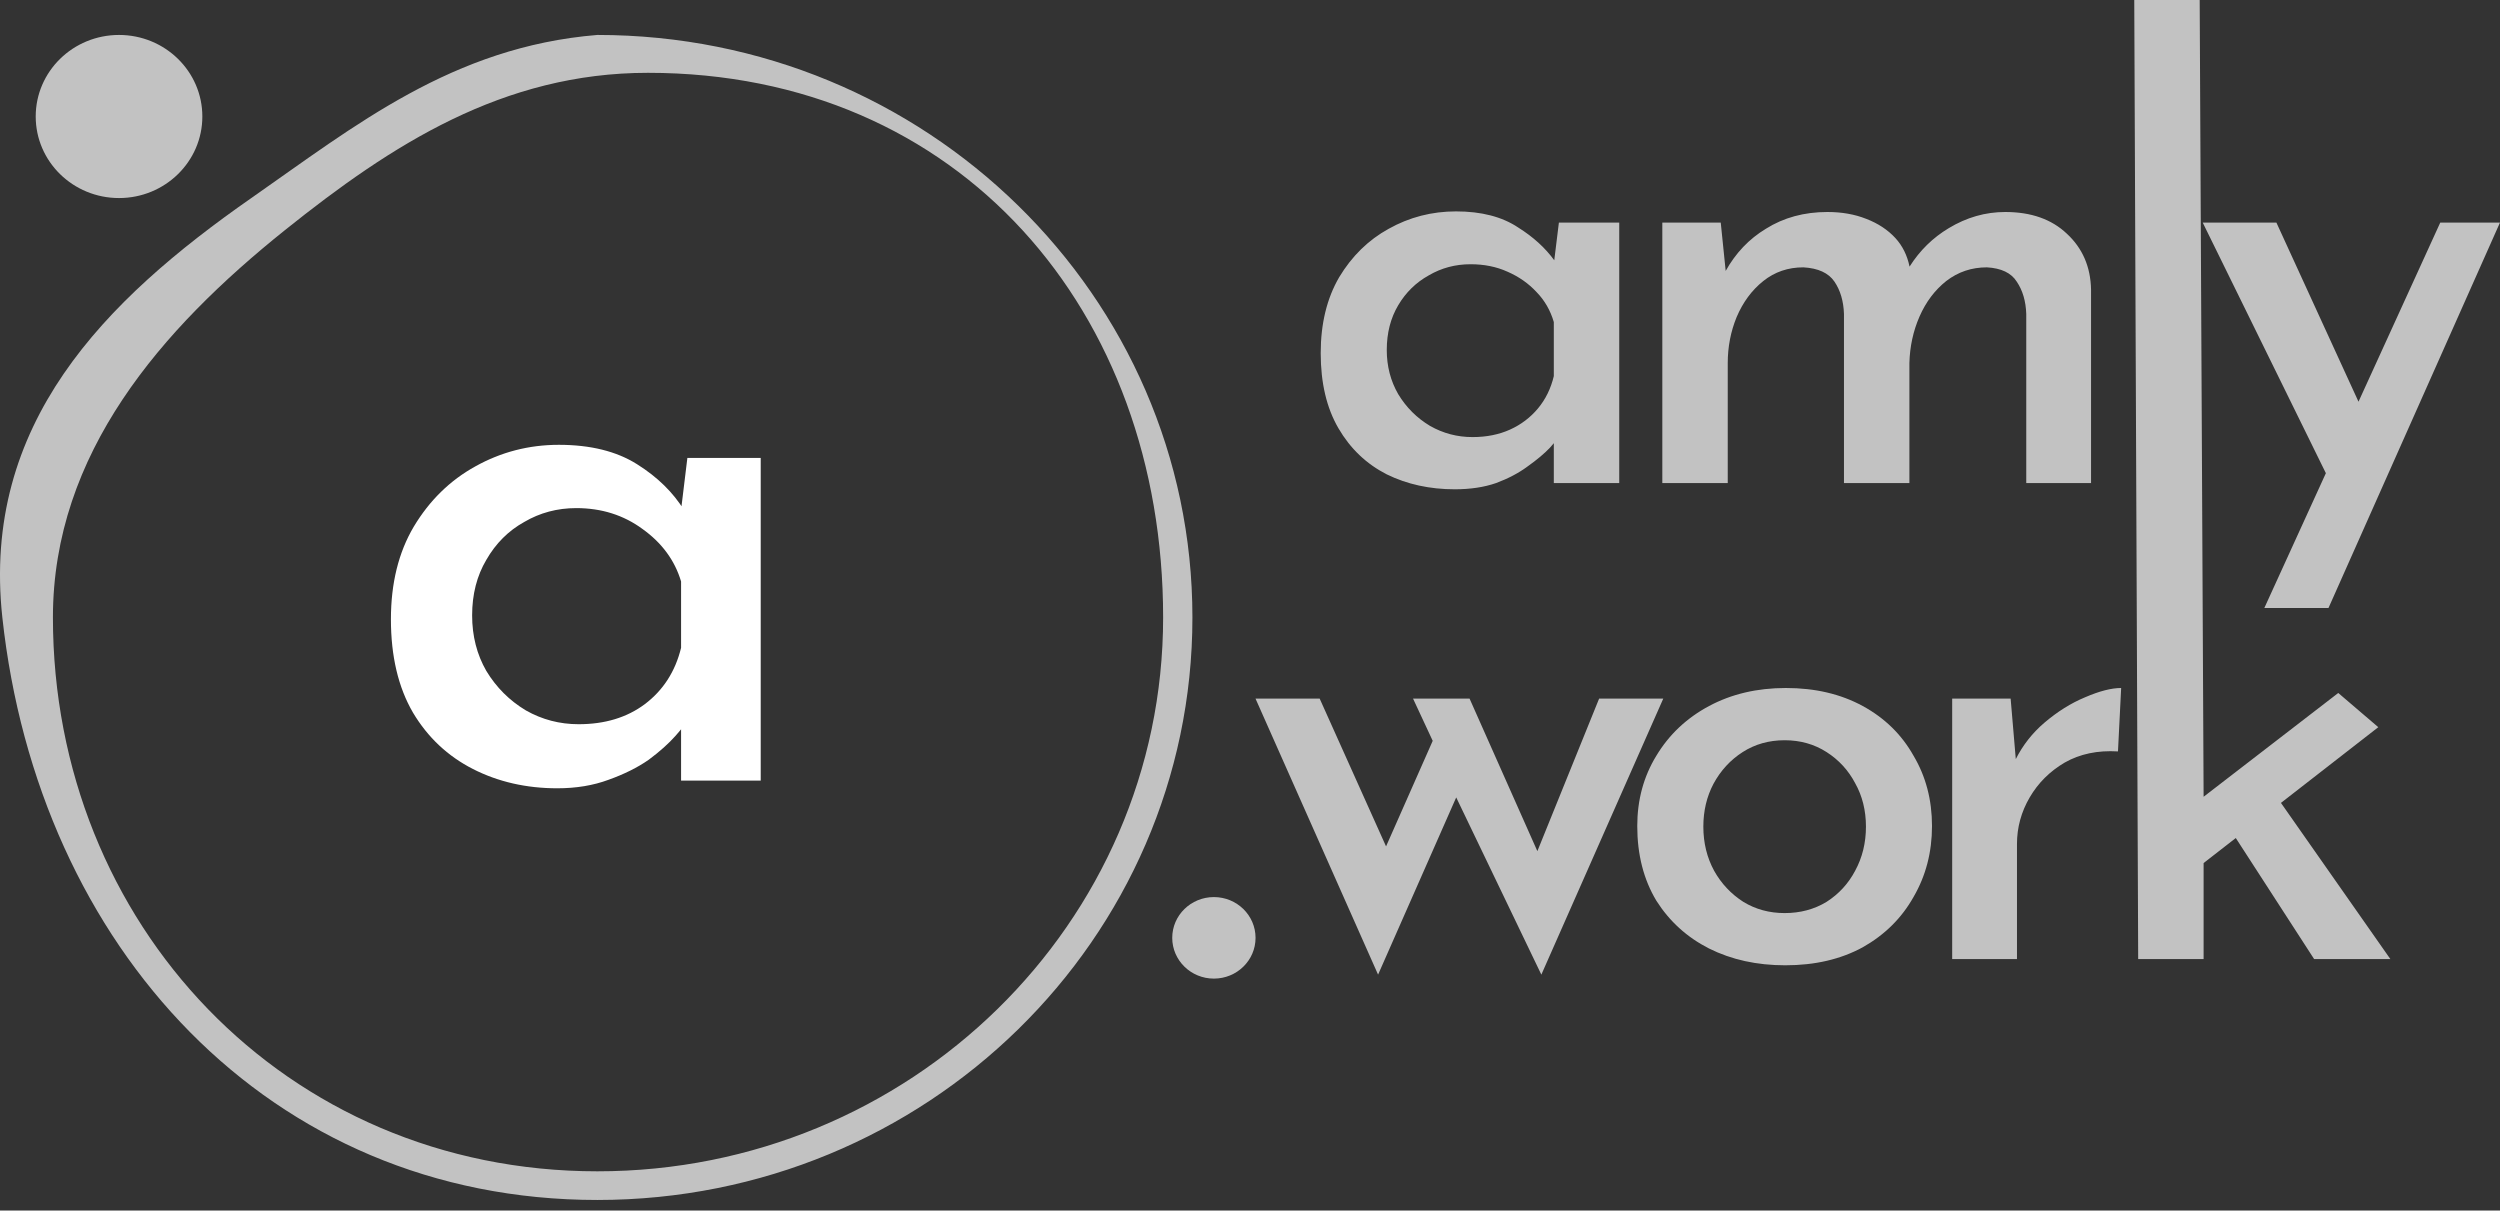 <svg width="95" height="46" viewBox="0 0 95 46" fill="none" xmlns="http://www.w3.org/2000/svg">
<rect x="0" y="0" width="95" height="46" fill="#333333" stroke="none"/>
<ellipse cx="4.523" cy="4.427" rx="3.166" ry="3.099" fill="#C4C4C4" fill-opacity="0.99"/>
<ellipse cx="46.128" cy="35.638" rx="1.583" ry="1.549" fill="#C4C4C4" fill-opacity="0.99"/>
<path d="M21.177 29.955C19.999 29.955 18.93 29.71 17.971 29.222C17.013 28.733 16.254 28.019 15.694 27.081C15.135 26.122 14.855 24.939 14.855 23.532C14.855 22.163 15.145 20.99 15.724 20.012C16.323 19.015 17.102 18.253 18.061 17.724C19.04 17.177 20.099 16.903 21.237 16.903C22.435 16.903 23.424 17.148 24.203 17.637C24.982 18.125 25.581 18.712 26.001 19.396L25.821 19.866L26.12 17.402H28.907V29.662H25.881V26.553L26.18 27.286C26.1 27.442 25.931 27.667 25.671 27.96C25.411 28.254 25.072 28.557 24.652 28.87C24.233 29.163 23.724 29.417 23.124 29.632C22.545 29.847 21.896 29.955 21.177 29.955ZM21.986 27.52C22.985 27.52 23.823 27.266 24.503 26.758C25.202 26.23 25.661 25.516 25.881 24.617V22.095C25.641 21.293 25.152 20.628 24.413 20.1C23.694 19.572 22.855 19.308 21.896 19.308C21.177 19.308 20.518 19.484 19.919 19.836C19.32 20.169 18.84 20.648 18.481 21.273C18.121 21.88 17.941 22.583 17.941 23.385C17.941 24.167 18.121 24.871 18.481 25.497C18.86 26.122 19.36 26.621 19.979 26.993C20.598 27.345 21.267 27.52 21.986 27.52Z" fill="white"/>
<path fill-rule="evenodd" clip-rule="evenodd" d="M52.697 18.026C53.469 18.404 54.33 18.593 55.28 18.593C55.875 18.593 56.398 18.514 56.849 18.357C57.315 18.184 57.718 17.971 58.056 17.719C58.41 17.467 58.691 17.231 58.9 17.01C58.953 16.95 59.002 16.894 59.045 16.841V18.357H61.531V8.458H59.238L59.062 9.891C58.718 9.418 58.262 9.003 57.694 8.647C57.082 8.237 56.294 8.033 55.328 8.033C54.411 8.033 53.558 8.253 52.77 8.694C51.997 9.119 51.37 9.734 50.887 10.537C50.42 11.34 50.187 12.301 50.187 13.419C50.187 14.553 50.412 15.506 50.863 16.278C51.313 17.05 51.925 17.632 52.697 18.026ZM57.38 16.325C56.961 16.514 56.487 16.609 55.956 16.609C55.376 16.609 54.837 16.467 54.339 16.183C53.84 15.884 53.437 15.482 53.132 14.978C52.842 14.474 52.697 13.915 52.697 13.301C52.697 12.655 52.842 12.088 53.132 11.6C53.421 11.112 53.807 10.734 54.29 10.466C54.773 10.182 55.304 10.041 55.883 10.041C56.398 10.041 56.865 10.135 57.283 10.324C57.718 10.513 58.088 10.773 58.394 11.104C58.699 11.419 58.916 11.797 59.045 12.238V14.293C58.932 14.766 58.731 15.175 58.442 15.522C58.152 15.868 57.798 16.136 57.38 16.325ZM65.576 10.295L65.388 8.458H63.168V18.357H65.654V13.797C65.654 13.183 65.766 12.6 65.992 12.049C66.233 11.482 66.571 11.025 67.005 10.679C67.44 10.332 67.947 10.159 68.526 10.159C69.089 10.19 69.484 10.371 69.709 10.702C69.934 11.033 70.055 11.443 70.071 11.931V18.357H72.557V13.797C72.573 13.167 72.702 12.576 72.943 12.025C73.185 11.474 73.522 11.025 73.957 10.679C74.407 10.332 74.922 10.159 75.502 10.159C76.049 10.19 76.427 10.371 76.636 10.702C76.861 11.033 76.982 11.443 76.998 11.931V18.357H79.46V11.009C79.444 10.143 79.138 9.434 78.543 8.883C77.964 8.332 77.183 8.056 76.202 8.056C75.445 8.056 74.729 8.261 74.053 8.67C73.448 9.032 72.951 9.519 72.563 10.132C72.474 9.703 72.295 9.341 72.026 9.048C71.736 8.733 71.366 8.489 70.916 8.316C70.481 8.143 69.99 8.056 69.443 8.056C68.558 8.056 67.778 8.269 67.102 8.694C66.464 9.08 65.956 9.614 65.576 10.295ZM83.588 0H81.102L81.251 36.445H83.737V32.796L84.96 31.845L87.937 36.445H90.834L86.676 30.51L90.375 27.633L88.854 26.333L83.737 30.277L83.588 0ZM88.383 17.981L86.044 23.105H88.482L94.999 8.458H92.73L89.623 15.265L86.503 8.458H83.703L88.383 17.981ZM58.42 32.344L55.843 26.546H53.695L54.443 28.152L52.67 32.163L50.147 26.546H47.709L52.367 37.036L55.336 30.302L58.571 37.036L63.205 26.546H60.767L58.42 32.344ZM62.94 28.72C62.458 29.507 62.216 30.397 62.216 31.389C62.216 32.476 62.458 33.421 62.94 34.224C63.439 35.012 64.107 35.618 64.944 36.043C65.797 36.469 66.762 36.681 67.84 36.681C68.967 36.681 69.948 36.453 70.785 35.996C71.622 35.524 72.265 34.886 72.716 34.082C73.183 33.279 73.416 32.381 73.416 31.389C73.416 30.397 73.183 29.507 72.716 28.72C72.265 27.916 71.622 27.286 70.785 26.829C69.948 26.373 68.975 26.144 67.864 26.144C66.77 26.144 65.797 26.373 64.944 26.829C64.091 27.286 63.423 27.916 62.94 28.72ZM65.137 33.09C64.863 32.586 64.727 32.027 64.727 31.413C64.727 30.814 64.855 30.271 65.113 29.783C65.386 29.279 65.756 28.877 66.223 28.578C66.69 28.279 67.221 28.129 67.816 28.129C68.411 28.129 68.942 28.279 69.409 28.578C69.876 28.877 70.238 29.271 70.495 29.759C70.769 30.247 70.906 30.799 70.906 31.413C70.906 32.027 70.769 32.586 70.495 33.09C70.238 33.578 69.876 33.972 69.409 34.271C68.942 34.555 68.411 34.697 67.816 34.697C67.237 34.697 66.714 34.555 66.247 34.271C65.781 33.972 65.41 33.578 65.137 33.09ZM76.6 28.846L76.404 26.546H74.183V36.445H76.645V32.074C76.645 31.444 76.806 30.854 77.128 30.302C77.45 29.751 77.893 29.31 78.456 28.979C79.035 28.649 79.711 28.507 80.483 28.554L80.604 26.144C80.234 26.144 79.775 26.262 79.228 26.499C78.697 26.719 78.182 27.042 77.683 27.467C77.229 27.855 76.868 28.315 76.6 28.846Z" fill="#C4C4C4" fill-opacity="0.99"/>
<path d="M45.312 23.463C45.312 35.688 35.188 45.599 22.7 45.599C10.213 45.599 1.446 35.97 0.089 23.463C-0.708 16.115 3.953 11.429 9.55 7.526C13.479 4.787 17.198 1.777 22.7 1.328C35.188 1.328 45.312 11.238 45.312 23.463ZM2.011 23.463C2.011 35.087 10.827 44.51 22.7 44.51C34.574 44.51 44.199 35.087 44.199 23.463C44.199 11.84 36.496 2.767 24.622 2.767C19.117 2.767 14.89 5.492 10.83 8.743C6.134 12.504 2.011 17.23 2.011 23.463Z" fill="#C4C4C4" fill-opacity="0.99"/>
</svg>
